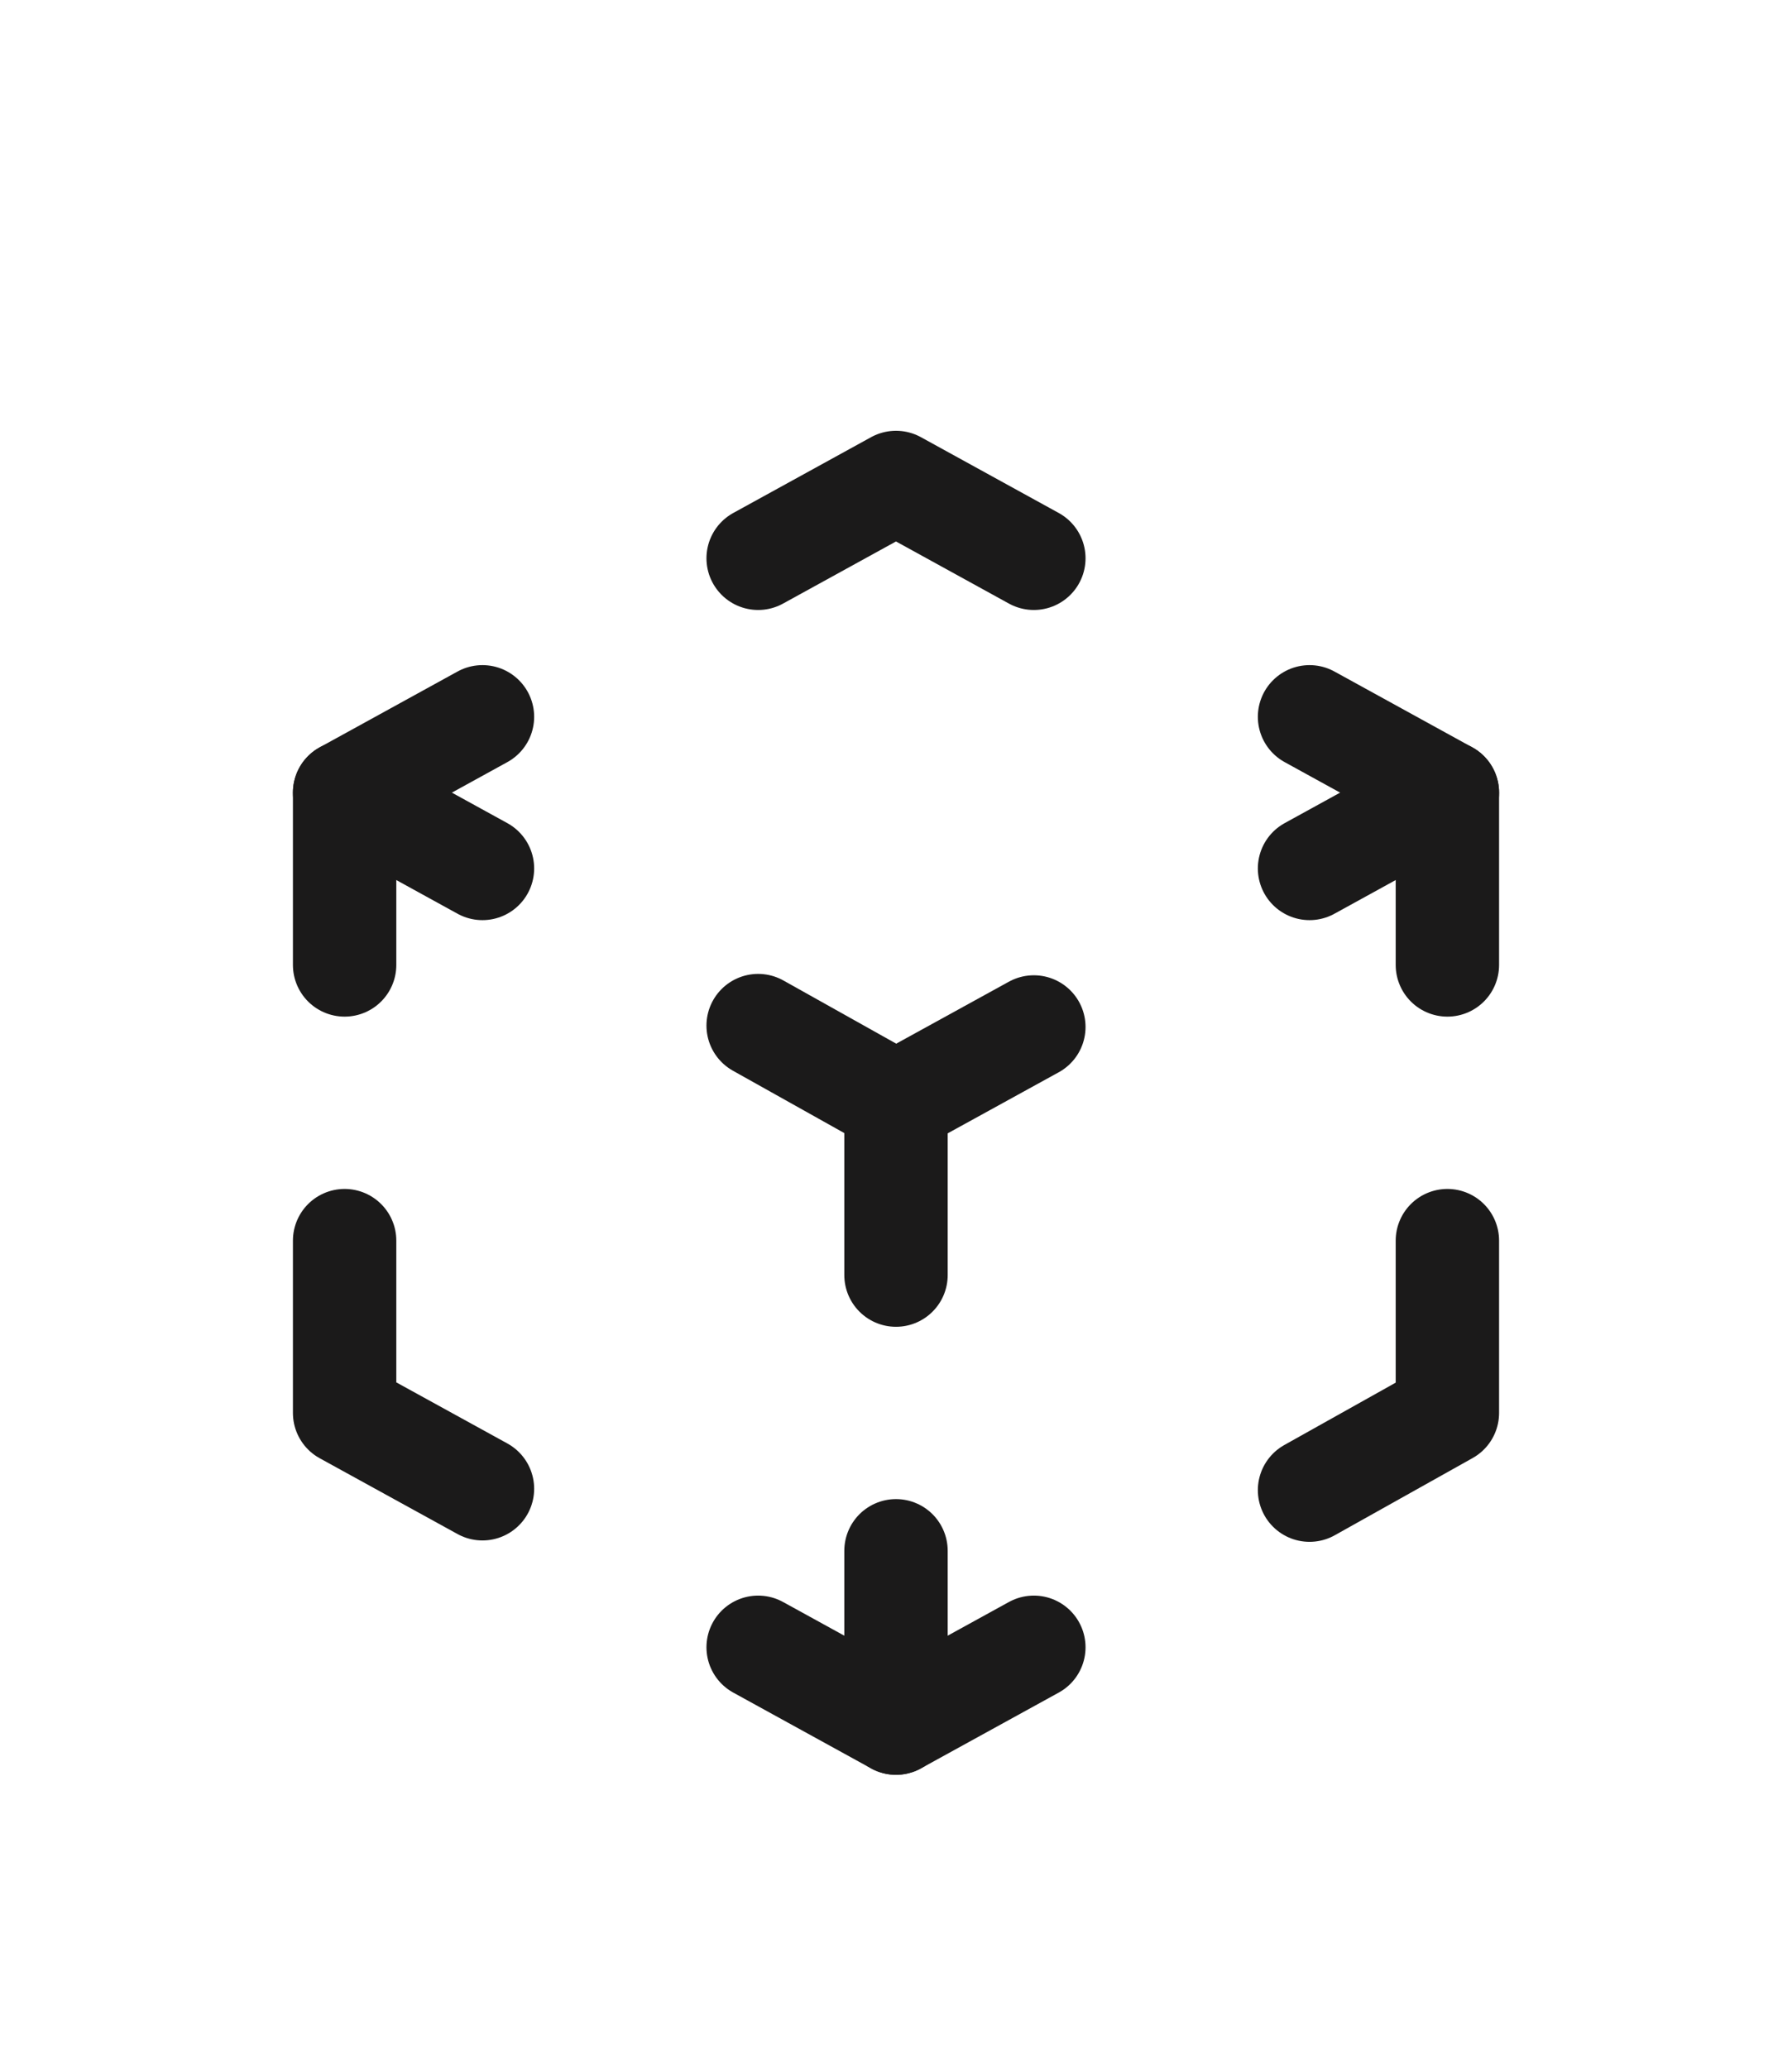 <svg width="26" height="30" viewBox="0 0 26 30" fill="none" xmlns="http://www.w3.org/2000/svg">
<g filter="url(#filter0_d)">
<path d="M7 17.6L5 16.5V14" stroke="#1B1A1A" stroke-width="1.5" stroke-linecap="round" stroke-linejoin="round"/>
<path d="M5 10V7.5L7 6.4" stroke="#1B1A1A" stroke-width="1.5" stroke-linecap="round" stroke-linejoin="round"/>
<path d="M11 4.1L13 3L15 4.1" stroke="#1B1A1A" stroke-width="1.5" stroke-linecap="round" stroke-linejoin="round"/>
<path d="M19 6.4L21 7.5V10" stroke="#1B1A1A" stroke-width="1.5" stroke-linecap="round" stroke-linejoin="round"/>
<path d="M21 14V16.5L19 17.62" stroke="#1B1A1A" stroke-width="1.5" stroke-linecap="round" stroke-linejoin="round"/>
<path d="M15 19.9L13 21L11 19.9" stroke="#1B1A1A" stroke-width="1.5" stroke-linecap="round" stroke-linejoin="round"/>
<path d="M13 12L15 10.9" stroke="#1B1A1A" stroke-width="1.5" stroke-linecap="round" stroke-linejoin="round"/>
<path d="M19 8.6L21 7.5" stroke="#1B1A1A" stroke-width="1.5" stroke-linecap="round" stroke-linejoin="round"/>
<path d="M13 12V14.5" stroke="#1B1A1A" stroke-width="1.5" stroke-linecap="round" stroke-linejoin="round"/>
<path d="M13 18.5V21" stroke="#1B1A1A" stroke-width="1.5" stroke-linecap="round" stroke-linejoin="round"/>
<path d="M13 12L11 10.88" stroke="#1B1A1A" stroke-width="1.5" stroke-linecap="round" stroke-linejoin="round"/>
<path d="M7 8.6L5 7.5" stroke="#1B1A1A" stroke-width="1.5" stroke-linecap="round" stroke-linejoin="round"/>
</g>
<defs>
<filter id="filter0_d" x="-3" y="0" width="32" height="32" filterUnits="userSpaceOnUse" color-interpolation-filters="sRGB">
<feFlood flood-opacity="0" result="BackgroundImageFix"/>
<feColorMatrix in="SourceAlpha" type="matrix" values="0 0 0 0 0 0 0 0 0 0 0 0 0 0 0 0 0 0 127 0"/>
<feOffset dy="4"/>
<feGaussianBlur stdDeviation="2"/>
<feColorMatrix type="matrix" values="0 0 0 0 0 0 0 0 0 0 0 0 0 0 0 0 0 0 0.25 0"/>
<feBlend mode="normal" in2="BackgroundImageFix" result="effect1_dropShadow"/>
<feBlend mode="normal" in="SourceGraphic" in2="effect1_dropShadow" result="shape"/>
</filter>
</defs>
</svg>
